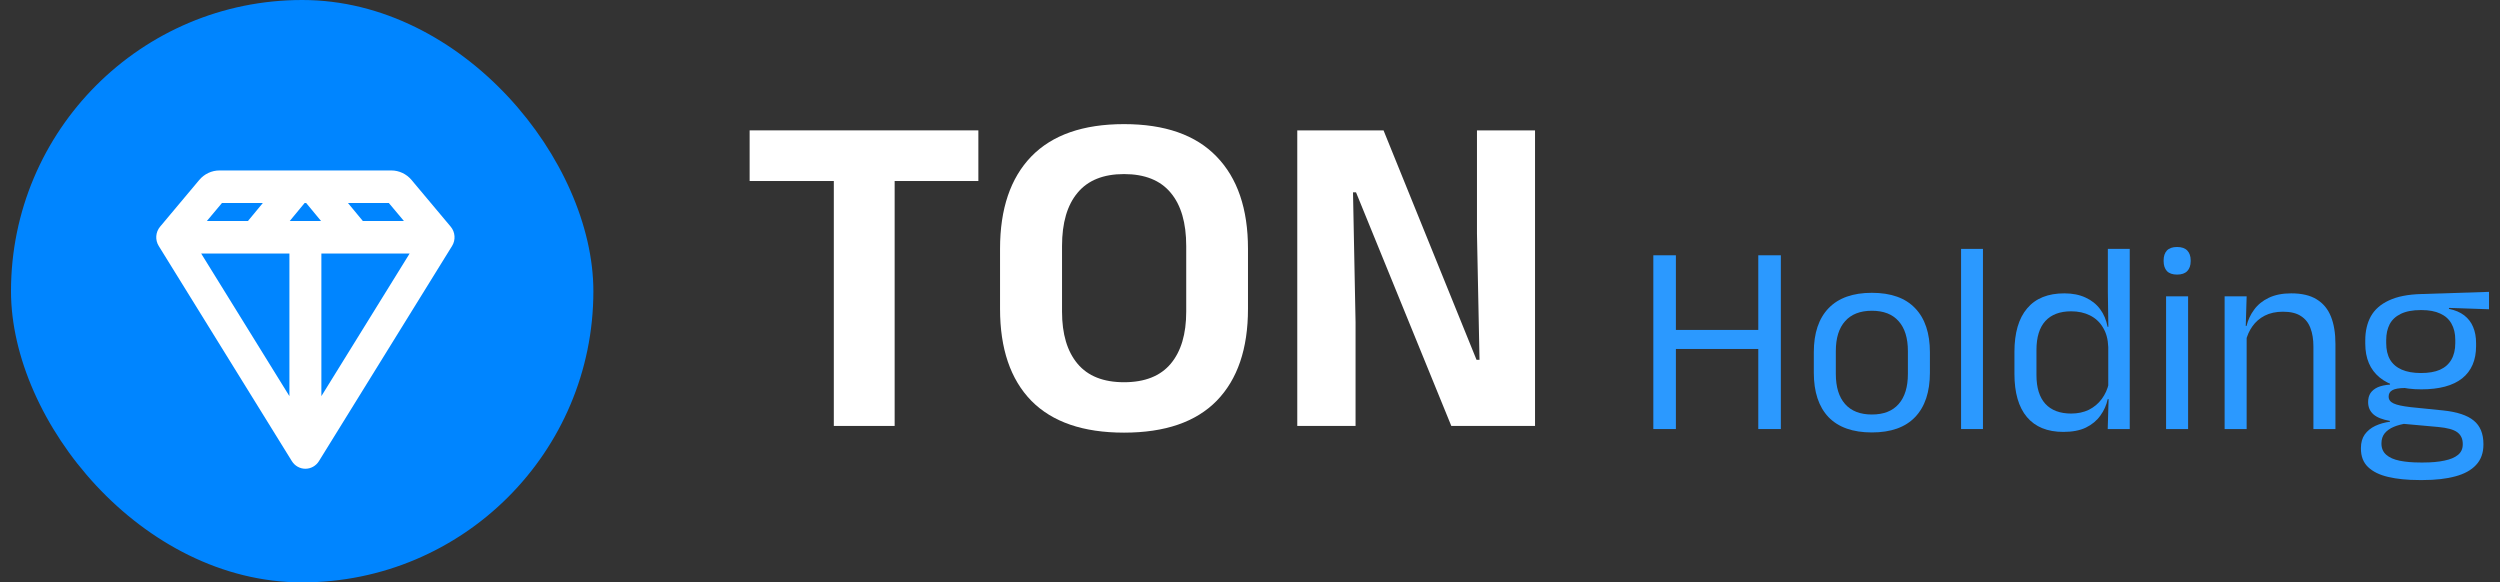 <svg width="176" height="41" viewBox="0 0 176 41" fill="none" xmlns="http://www.w3.org/2000/svg">
<rect x="0" y="0" width="176" height="41" fill="#333333" stroke="none"/>
<rect x="0.774" width="41" height="41" rx="20.5" fill="#0085FF"/>
<path fill-rule="evenodd" clip-rule="evenodd" d="M22.084 12C22.079 12 22.074 12 22.069 12H20.931C20.926 12 20.921 12 20.916 12H15.454C14.905 12 14.384 12.245 14.027 12.67L11.269 15.96C10.95 16.341 10.911 16.89 11.173 17.314L20.548 32.465C20.754 32.798 21.114 33 21.5 33C21.886 33 22.246 32.798 22.452 32.465L31.827 17.314C32.089 16.89 32.05 16.341 31.731 15.96L28.972 12.67C28.616 12.245 28.095 12 27.546 12H22.084ZM21.446 14.291H21.554L22.602 15.558H20.398L21.446 14.291ZM18.504 14.291H15.627L14.564 15.558H17.456L18.504 14.291ZM17.971 17.849H14.163L20.375 27.888V17.849H17.986C17.981 17.849 17.976 17.849 17.971 17.849ZM22.625 17.849V27.888L28.837 17.849H25.029C25.024 17.849 25.019 17.849 25.014 17.849H22.625ZM25.544 15.558L24.496 14.291H27.373L28.436 15.558H25.544Z" fill="white"/>
<path d="M170.459 27.41C169.189 27.41 168.212 27.132 167.53 26.577C166.853 26.022 166.515 25.227 166.515 24.194V23.954C166.515 23.31 166.646 22.748 166.907 22.27C167.175 21.791 167.6 21.418 168.181 21.15C168.761 20.875 169.521 20.725 170.459 20.7L175.226 20.547V21.772L172.411 21.676L172.402 21.743C172.842 21.832 173.203 21.986 173.484 22.203C173.764 22.42 173.972 22.691 174.106 23.016C174.246 23.342 174.316 23.721 174.316 24.155V24.366C174.316 25.355 173.991 26.111 173.34 26.635C172.689 27.151 171.729 27.41 170.459 27.41ZM170.392 32.56H170.612C171.186 32.56 171.678 32.515 172.086 32.426C172.501 32.343 172.82 32.209 173.043 32.024C173.267 31.839 173.378 31.593 173.378 31.287V31.248C173.378 30.891 173.247 30.617 172.986 30.425C172.731 30.24 172.29 30.119 171.665 30.061L169.023 29.822L169.463 29.803C169.106 29.854 168.79 29.937 168.516 30.052C168.248 30.167 168.037 30.317 167.884 30.502C167.731 30.693 167.654 30.929 167.654 31.21V31.229C167.654 31.555 167.766 31.816 167.989 32.014C168.212 32.212 168.528 32.352 168.937 32.435C169.345 32.518 169.83 32.56 170.392 32.56ZM170.306 33.795C169.463 33.795 168.736 33.721 168.123 33.575C167.517 33.434 167.045 33.201 166.706 32.876C166.375 32.557 166.209 32.126 166.209 31.583V31.545C166.209 31.162 166.298 30.843 166.477 30.588C166.662 30.333 166.907 30.132 167.214 29.985C167.526 29.838 167.874 29.739 168.257 29.688L168.248 29.631C167.724 29.541 167.338 29.388 167.089 29.171C166.84 28.948 166.716 28.661 166.716 28.31V28.3C166.716 28.058 166.77 27.85 166.879 27.678C166.994 27.506 167.163 27.369 167.386 27.266C167.616 27.164 167.906 27.1 168.257 27.075V26.884L170.038 27.333L169.31 27.314C168.876 27.321 168.576 27.375 168.41 27.477C168.244 27.573 168.161 27.719 168.161 27.917V27.927C168.161 28.137 168.279 28.297 168.516 28.405C168.752 28.514 169.154 28.6 169.722 28.664L171.99 28.894C172.979 28.996 173.7 29.235 174.154 29.611C174.607 29.982 174.833 30.53 174.833 31.258V31.306C174.833 31.887 174.661 32.362 174.316 32.732C173.972 33.102 173.484 33.37 172.852 33.536C172.22 33.709 171.464 33.795 170.583 33.795H170.306ZM170.44 26.261C170.976 26.261 171.419 26.185 171.77 26.032C172.127 25.872 172.395 25.636 172.574 25.323C172.759 25.004 172.852 24.615 172.852 24.155V23.926C172.852 23.479 172.762 23.099 172.584 22.787C172.411 22.474 172.15 22.238 171.799 22.078C171.448 21.912 171.008 21.829 170.478 21.829H170.42C169.846 21.829 169.377 21.919 169.013 22.097C168.656 22.27 168.394 22.515 168.228 22.834C168.069 23.147 167.989 23.514 167.989 23.935V24.155C167.989 24.615 168.078 25.001 168.257 25.314C168.442 25.626 168.717 25.862 169.08 26.022C169.444 26.181 169.897 26.261 170.44 26.261Z" fill="#2B99FF"/>
<path d="M162.864 30.205V24.395C162.864 23.89 162.794 23.457 162.653 23.093C162.519 22.729 162.296 22.448 161.983 22.25C161.677 22.046 161.256 21.944 160.72 21.944C160.228 21.944 159.801 22.037 159.437 22.222C159.08 22.407 158.789 22.659 158.566 22.978C158.343 23.291 158.186 23.648 158.097 24.05L157.819 22.949H158.154C158.257 22.528 158.435 22.145 158.691 21.801C158.946 21.45 159.287 21.172 159.715 20.968C160.149 20.757 160.678 20.652 161.304 20.652C162.044 20.652 162.641 20.792 163.094 21.073C163.553 21.354 163.888 21.759 164.099 22.289C164.309 22.812 164.415 23.457 164.415 24.222V30.205H162.864ZM156.613 30.205V20.863H158.164L158.097 23.102L158.164 23.189V30.205H156.613Z" fill="#2B99FF"/>
<path d="M152.492 30.205V20.863H154.042V30.205H152.492ZM153.267 19.331C152.948 19.331 152.708 19.248 152.549 19.082C152.396 18.91 152.319 18.677 152.319 18.383V18.335C152.319 18.035 152.396 17.803 152.549 17.637C152.708 17.471 152.948 17.388 153.267 17.388C153.586 17.388 153.825 17.471 153.985 17.637C154.144 17.803 154.224 18.035 154.224 18.335V18.383C154.224 18.683 154.144 18.916 153.985 19.082C153.825 19.248 153.586 19.331 153.267 19.331Z" fill="#2B99FF"/>
<path d="M145.262 30.406C144.139 30.406 143.284 30.058 142.697 29.363C142.11 28.667 141.816 27.652 141.816 26.319V24.778C141.816 23.437 142.113 22.416 142.707 21.714C143.3 21.006 144.174 20.652 145.329 20.652C145.904 20.652 146.402 20.751 146.823 20.949C147.244 21.14 147.585 21.411 147.847 21.762C148.109 22.113 148.284 22.528 148.373 23.007H148.881L148.421 24.433C148.402 23.884 148.278 23.425 148.048 23.055C147.825 22.678 147.518 22.394 147.129 22.203C146.746 22.011 146.306 21.916 145.808 21.916C145.017 21.916 144.41 22.145 143.989 22.605C143.575 23.064 143.367 23.741 143.367 24.634V26.414C143.367 27.295 143.575 27.965 143.989 28.425C144.41 28.884 145.017 29.114 145.808 29.114C146.28 29.114 146.698 29.024 147.062 28.846C147.426 28.661 147.726 28.409 147.962 28.09C148.204 27.764 148.37 27.397 148.46 26.989L148.842 28.099H148.383C148.294 28.52 148.121 28.906 147.866 29.257C147.617 29.608 147.279 29.889 146.851 30.1C146.43 30.304 145.901 30.406 145.262 30.406ZM148.383 30.205L148.45 27.946L148.421 27.448V23.543L148.431 23.217L148.393 20.566V17.522H149.934V30.205H148.383Z" fill="#2B99FF"/>
<path d="M138.059 30.205V17.522H139.6V30.205H138.059Z" fill="#2B99FF"/>
<path d="M131.779 30.444C130.439 30.444 129.421 30.084 128.725 29.363C128.036 28.635 127.692 27.592 127.692 26.233V24.806C127.692 23.453 128.039 22.416 128.735 21.695C129.431 20.974 130.445 20.614 131.779 20.614C133.119 20.614 134.134 20.974 134.823 21.695C135.518 22.416 135.866 23.453 135.866 24.806V26.233C135.866 27.592 135.518 28.635 134.823 29.363C134.134 30.084 133.119 30.444 131.779 30.444ZM131.779 29.181C132.609 29.181 133.237 28.935 133.665 28.444C134.099 27.952 134.316 27.244 134.316 26.319V24.72C134.316 23.801 134.099 23.099 133.665 22.614C133.237 22.123 132.609 21.877 131.779 21.877C130.956 21.877 130.327 22.123 129.893 22.614C129.459 23.099 129.242 23.801 129.242 24.72V26.319C129.242 27.244 129.459 27.952 129.893 28.444C130.327 28.935 130.956 29.181 131.779 29.181Z" fill="#2B99FF"/>
<path d="M117.983 30.205H116.394V17.972H117.983V30.205ZM125.372 30.205H123.783V17.972H125.372V30.205ZM117.303 23.227H124.415V24.567H117.303V23.227Z" fill="#2B99FF"/>
<path d="M97.401 9.178L103.947 25.329H104.158L103.979 16.456V9.178H108.066V29.986H102.172L95.464 13.541H95.252L95.431 22.692V29.986H91.328V9.178H97.401Z" fill="white"/>
<path d="M79.131 30.458C76.254 30.458 74.078 29.709 72.602 28.211C71.136 26.703 70.403 24.548 70.403 21.747V17.514C70.403 14.703 71.136 12.537 72.602 11.018C74.078 9.498 76.254 8.738 79.131 8.738C82.007 8.738 84.178 9.498 85.643 11.018C87.12 12.537 87.858 14.703 87.858 17.514V21.747C87.858 24.548 87.125 26.703 85.66 28.211C84.194 29.709 82.018 30.458 79.131 30.458ZM79.131 26.909C80.596 26.909 81.692 26.474 82.42 25.606C83.147 24.738 83.51 23.517 83.51 21.943V17.319C83.51 15.69 83.147 14.442 82.42 13.574C81.692 12.694 80.596 12.255 79.131 12.255C77.676 12.255 76.585 12.694 75.858 13.574C75.131 14.442 74.767 15.69 74.767 17.319V21.943C74.767 23.517 75.131 24.738 75.858 25.606C76.585 26.474 77.676 26.909 79.131 26.909Z" fill="white"/>
<path d="M58.701 29.986V9.975H62.983V29.986H58.701ZM52.774 12.743V9.178H68.877V12.743H52.774Z" fill="white"/>
</svg>

